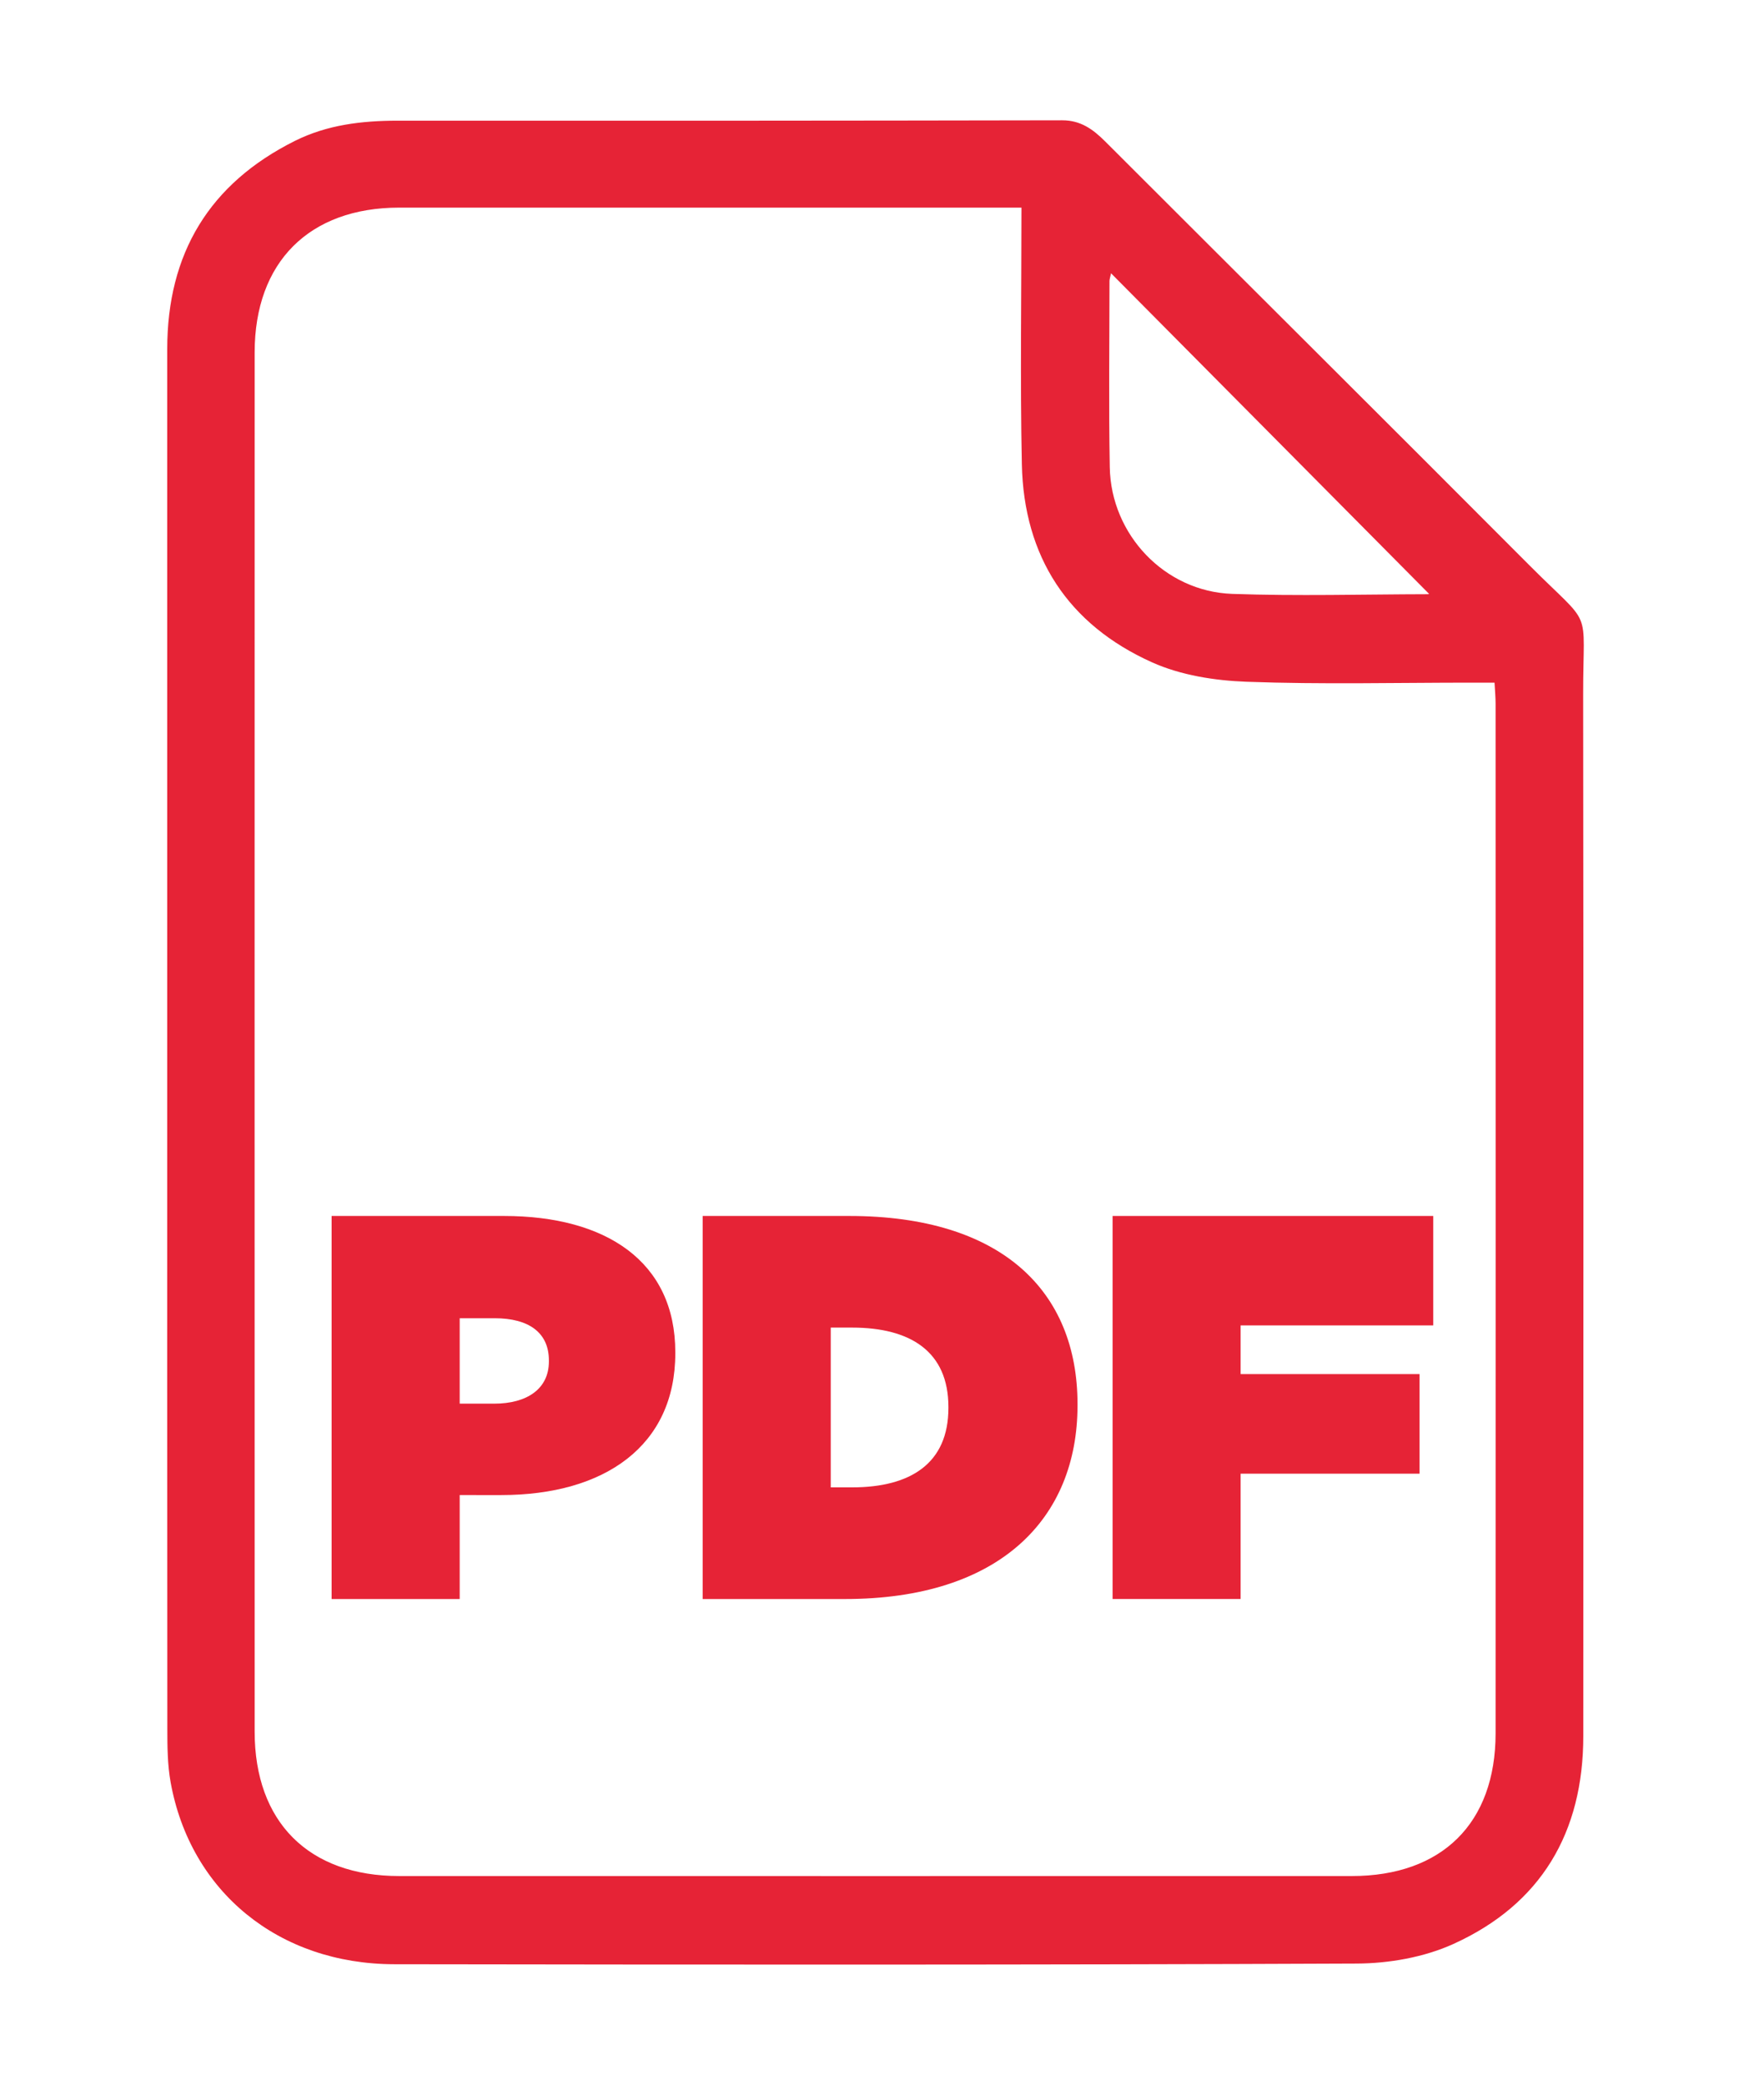 <?xml version="1.0" encoding="utf-8"?>
<!-- Generator: Adobe Illustrator 28.1.0, SVG Export Plug-In . SVG Version: 6.00 Build 0)  -->
<svg version="1.1" id="Layer_1" xmlns="http://www.w3.org/2000/svg" xmlns:xlink="http://www.w3.org/1999/xlink" x="0px" y="0px"
	 viewBox="0 0 500 591" style="enable-background:new 0 0 500 591;" xml:space="preserve">
<style type="text/css">
	.st0{fill:#E62336;}
</style>
<g>
	<path class="st0" d="M47.4,295.58c0-65.54-0.01-131.07,0-196.61c0-27.07,11.9-46.91,36.2-59.04c9.12-4.55,18.96-5.72,29.08-5.72
		c62.8,0.04,125.6,0.01,188.4-0.11c5.27-0.01,8.77,2.59,12.22,6.03c40.05,40.05,80.21,79.97,120.19,120.09
		c18.33,18.39,15.22,10.94,15.25,36.68c0.12,98.39,0.05,196.79,0.04,295.18c0,27.33-11.93,47.67-36.85,58.96
		c-8.3,3.76-18.2,5.5-27.38,5.54c-90.93,0.39-181.86,0.33-272.8,0.19c-32.78-0.05-57.79-20.56-63.39-51.59
		c-0.89-4.96-0.93-10.12-0.93-15.19C47.38,425.2,47.4,360.39,47.4,295.58z M289.53,58.85c-2.64,0-4.59,0-6.54,0
		c-56.61,0-113.22-0.01-169.83,0c-25.52,0.01-40.98,15.45-40.98,41.06c-0.02,130.3-0.02,260.61,0,390.91
		c0,25.66,15.33,40.95,40.98,40.95c90,0.02,179.99,0.01,269.99,0c25.59,0,40.76-15,40.77-40.44c0.03-97.27,0.02-194.55,0-291.82
		c0-1.9-0.18-3.81-0.3-6.01c-2.6,0-4.57,0-6.55,0c-21.23,0-42.48,0.53-63.68-0.25c-9.05-0.33-18.69-1.84-26.85-5.51
		c-23.81-10.7-36.35-29.95-36.9-56.14C289.14,107.67,289.53,83.72,289.53,58.85z M314.92,77.46c-0.24,1.17-0.44,1.68-0.44,2.19
		c-0.01,17.59-0.23,35.19,0.08,52.78c0.33,19.12,15.59,35.24,34.71,35.91c18.47,0.65,36.98,0.13,55.48,0.09
		c0.26,0,0.52-0.41,0.24-0.17C375.09,138.12,345.24,108.02,314.92,77.46z"/>
	<g>
		<path class="st0" d="M94,344.67h48.86c28.85,0,48.55,12.87,48.55,38.62v0.31c0,26.21-20.01,40.18-49.33,40.18H130.3v29.47H94
			V344.67z M140.07,397.87c9.31,0,15.51-4.19,15.51-11.95v-0.31c0-7.91-5.74-11.95-15.35-11.95h-9.93v24.2H140.07z"/>
		<path class="st0" d="M199.17,344.67h41.57c43.12,0,64.68,21.25,64.68,53.36v0.31c0,32.11-22.03,54.91-65.92,54.91h-40.33V344.67z
			 M235.47,376.31v45.29h6.05c16.6,0,27.3-6.82,27.3-22.49v-0.31c0-15.66-10.7-22.49-27.3-22.49H235.47z"/>
		<path class="st0" d="M315.36,344.67h90.89v31.02h-54.6v13.8h50.72v28.23h-50.72v35.52h-36.29V344.67z"/>
	</g>
</g>
</svg>